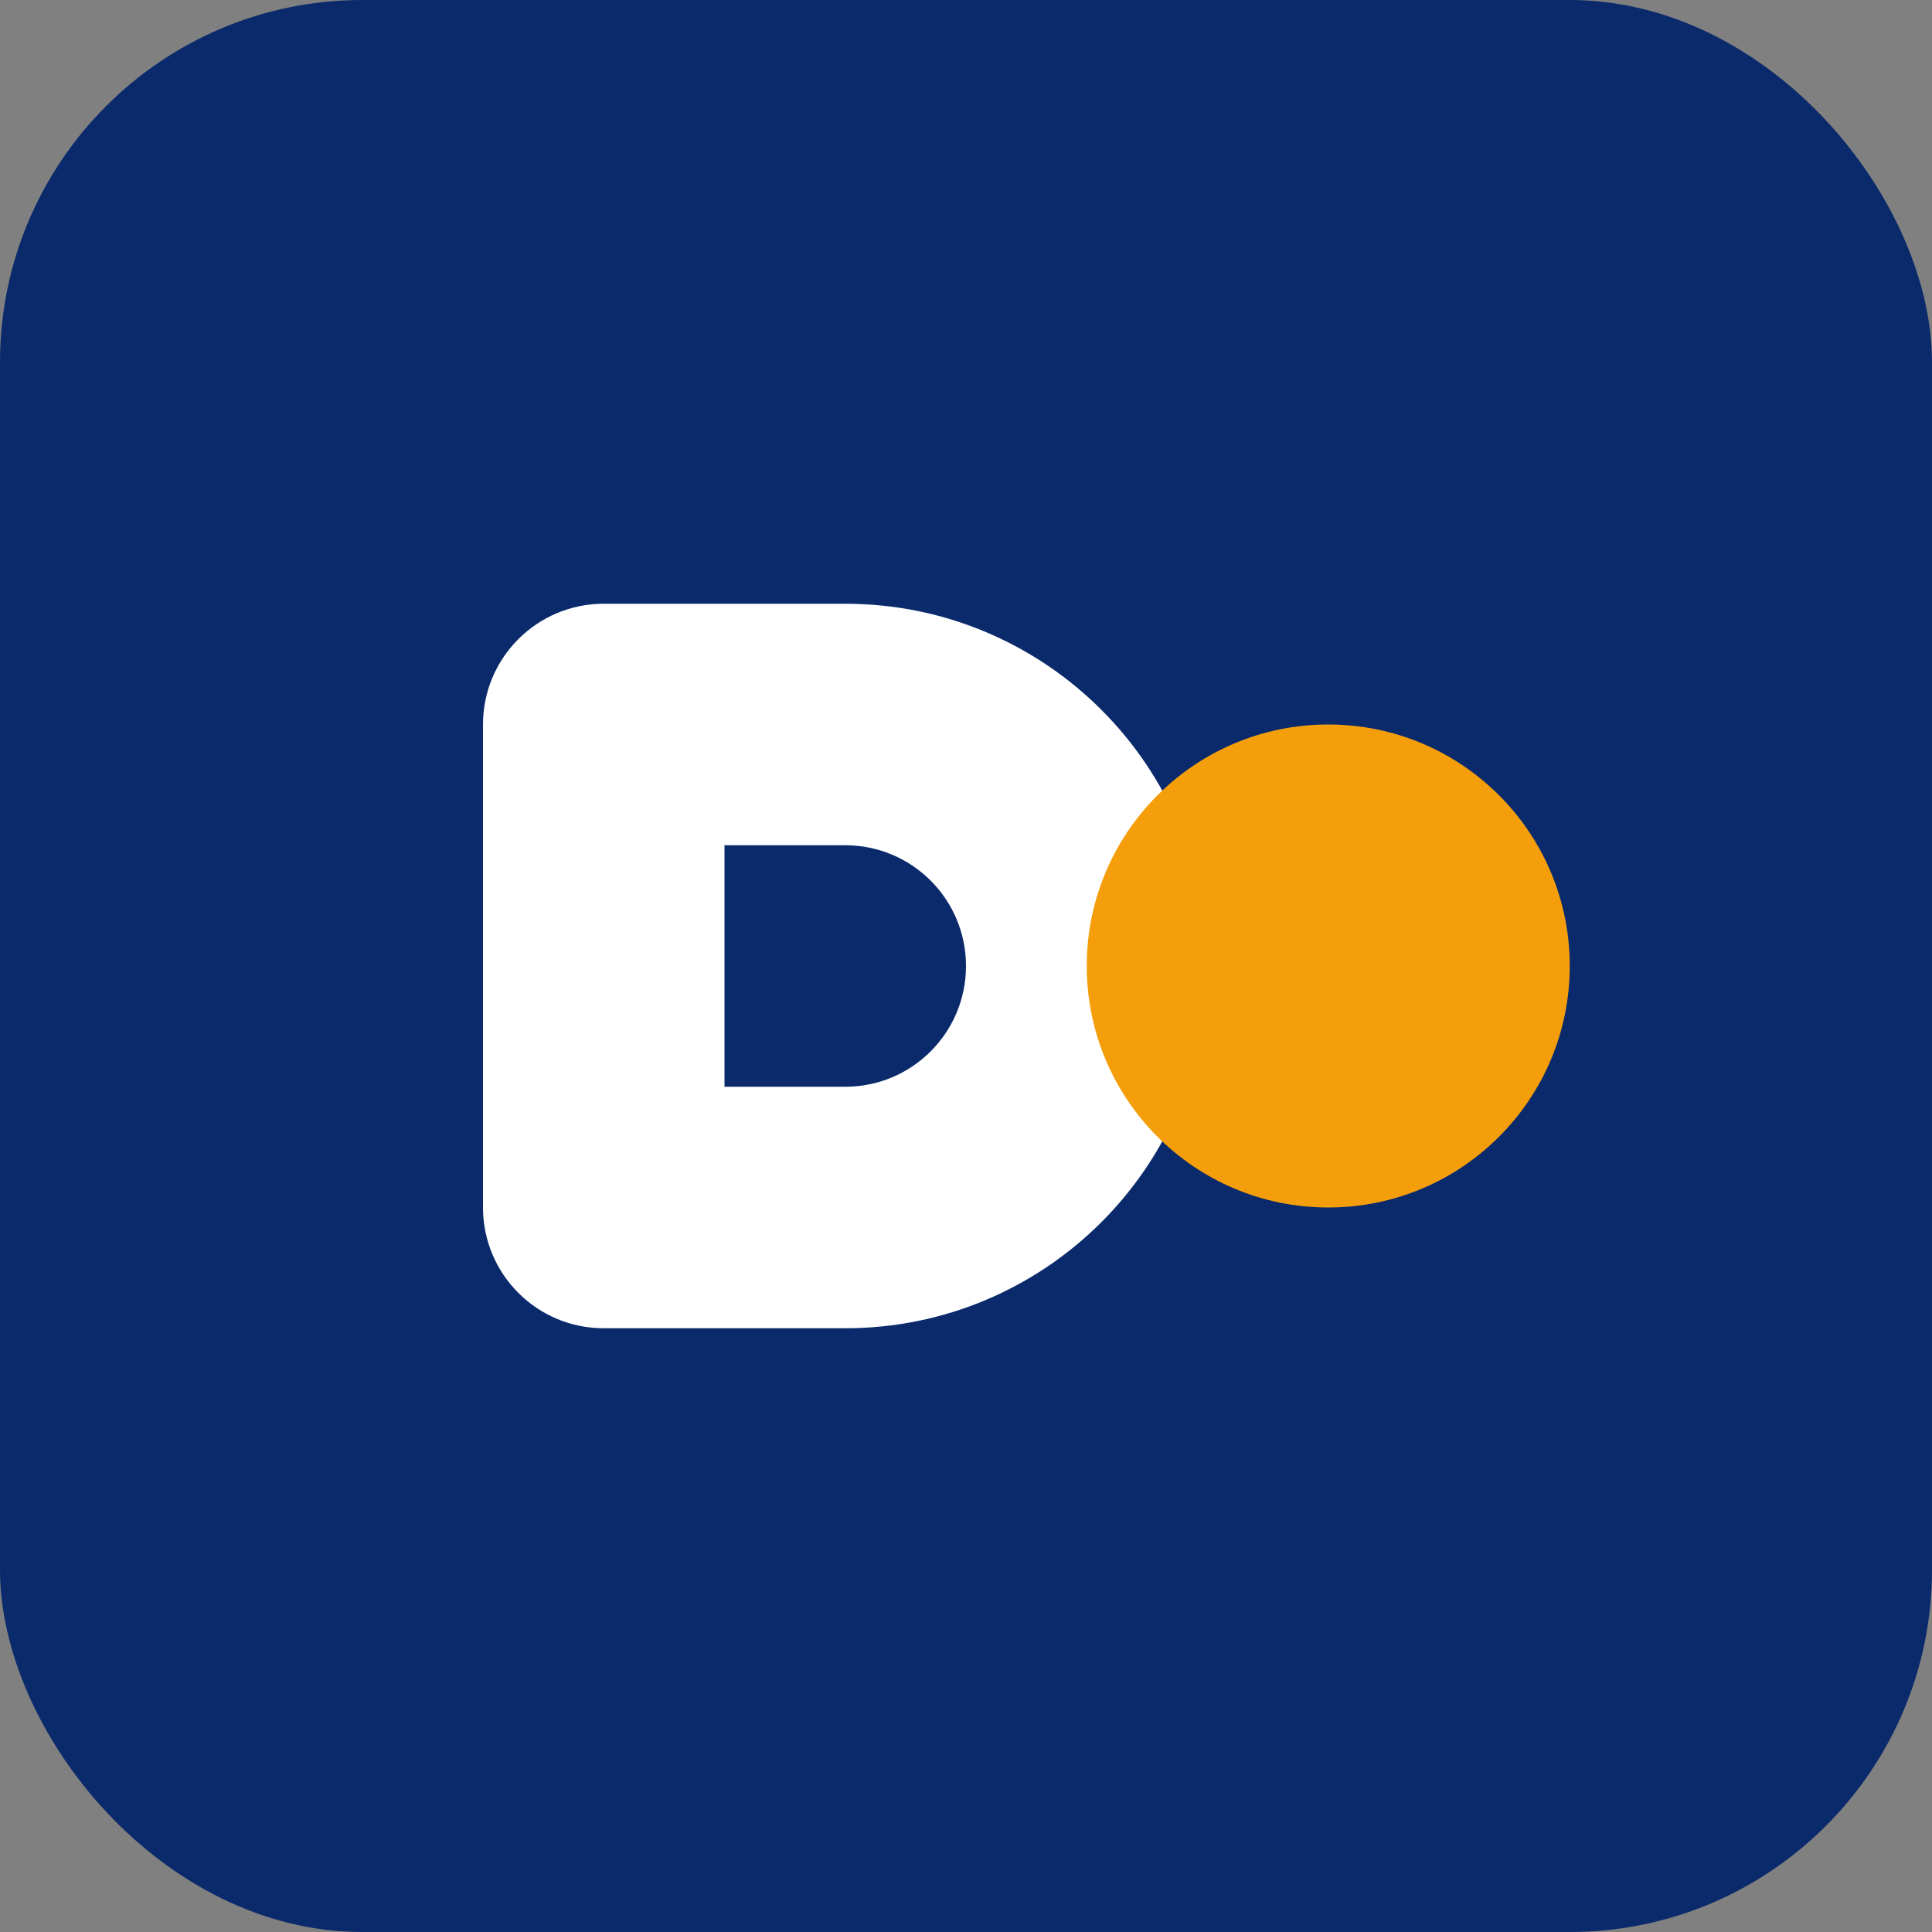 <svg width="32" height="32" viewBox="0 0 32 32" fill="none" xmlns="http://www.w3.org/2000/svg">
  <rect x="0" y="0" width="32" height="32" fill="#808080" stroke="none"/>
  <rect width="32" height="32" rx="6" fill="#0A2A6B"/>
  <path d="M8 12C8 10.895 8.895 10 10 10H14C17.314 10 20 12.686 20 16C20 19.314 17.314 22 14 22H10C8.895 22 8 21.105 8 20V12Z" fill="white"/>
  <circle cx="22" cy="16" r="4" fill="#F59E0B"/>
  <path d="M14 14H12V18H14C15.105 18 16 17.105 16 16C16 14.895 15.105 14 14 14Z" fill="#0A2A6B"/>
</svg>